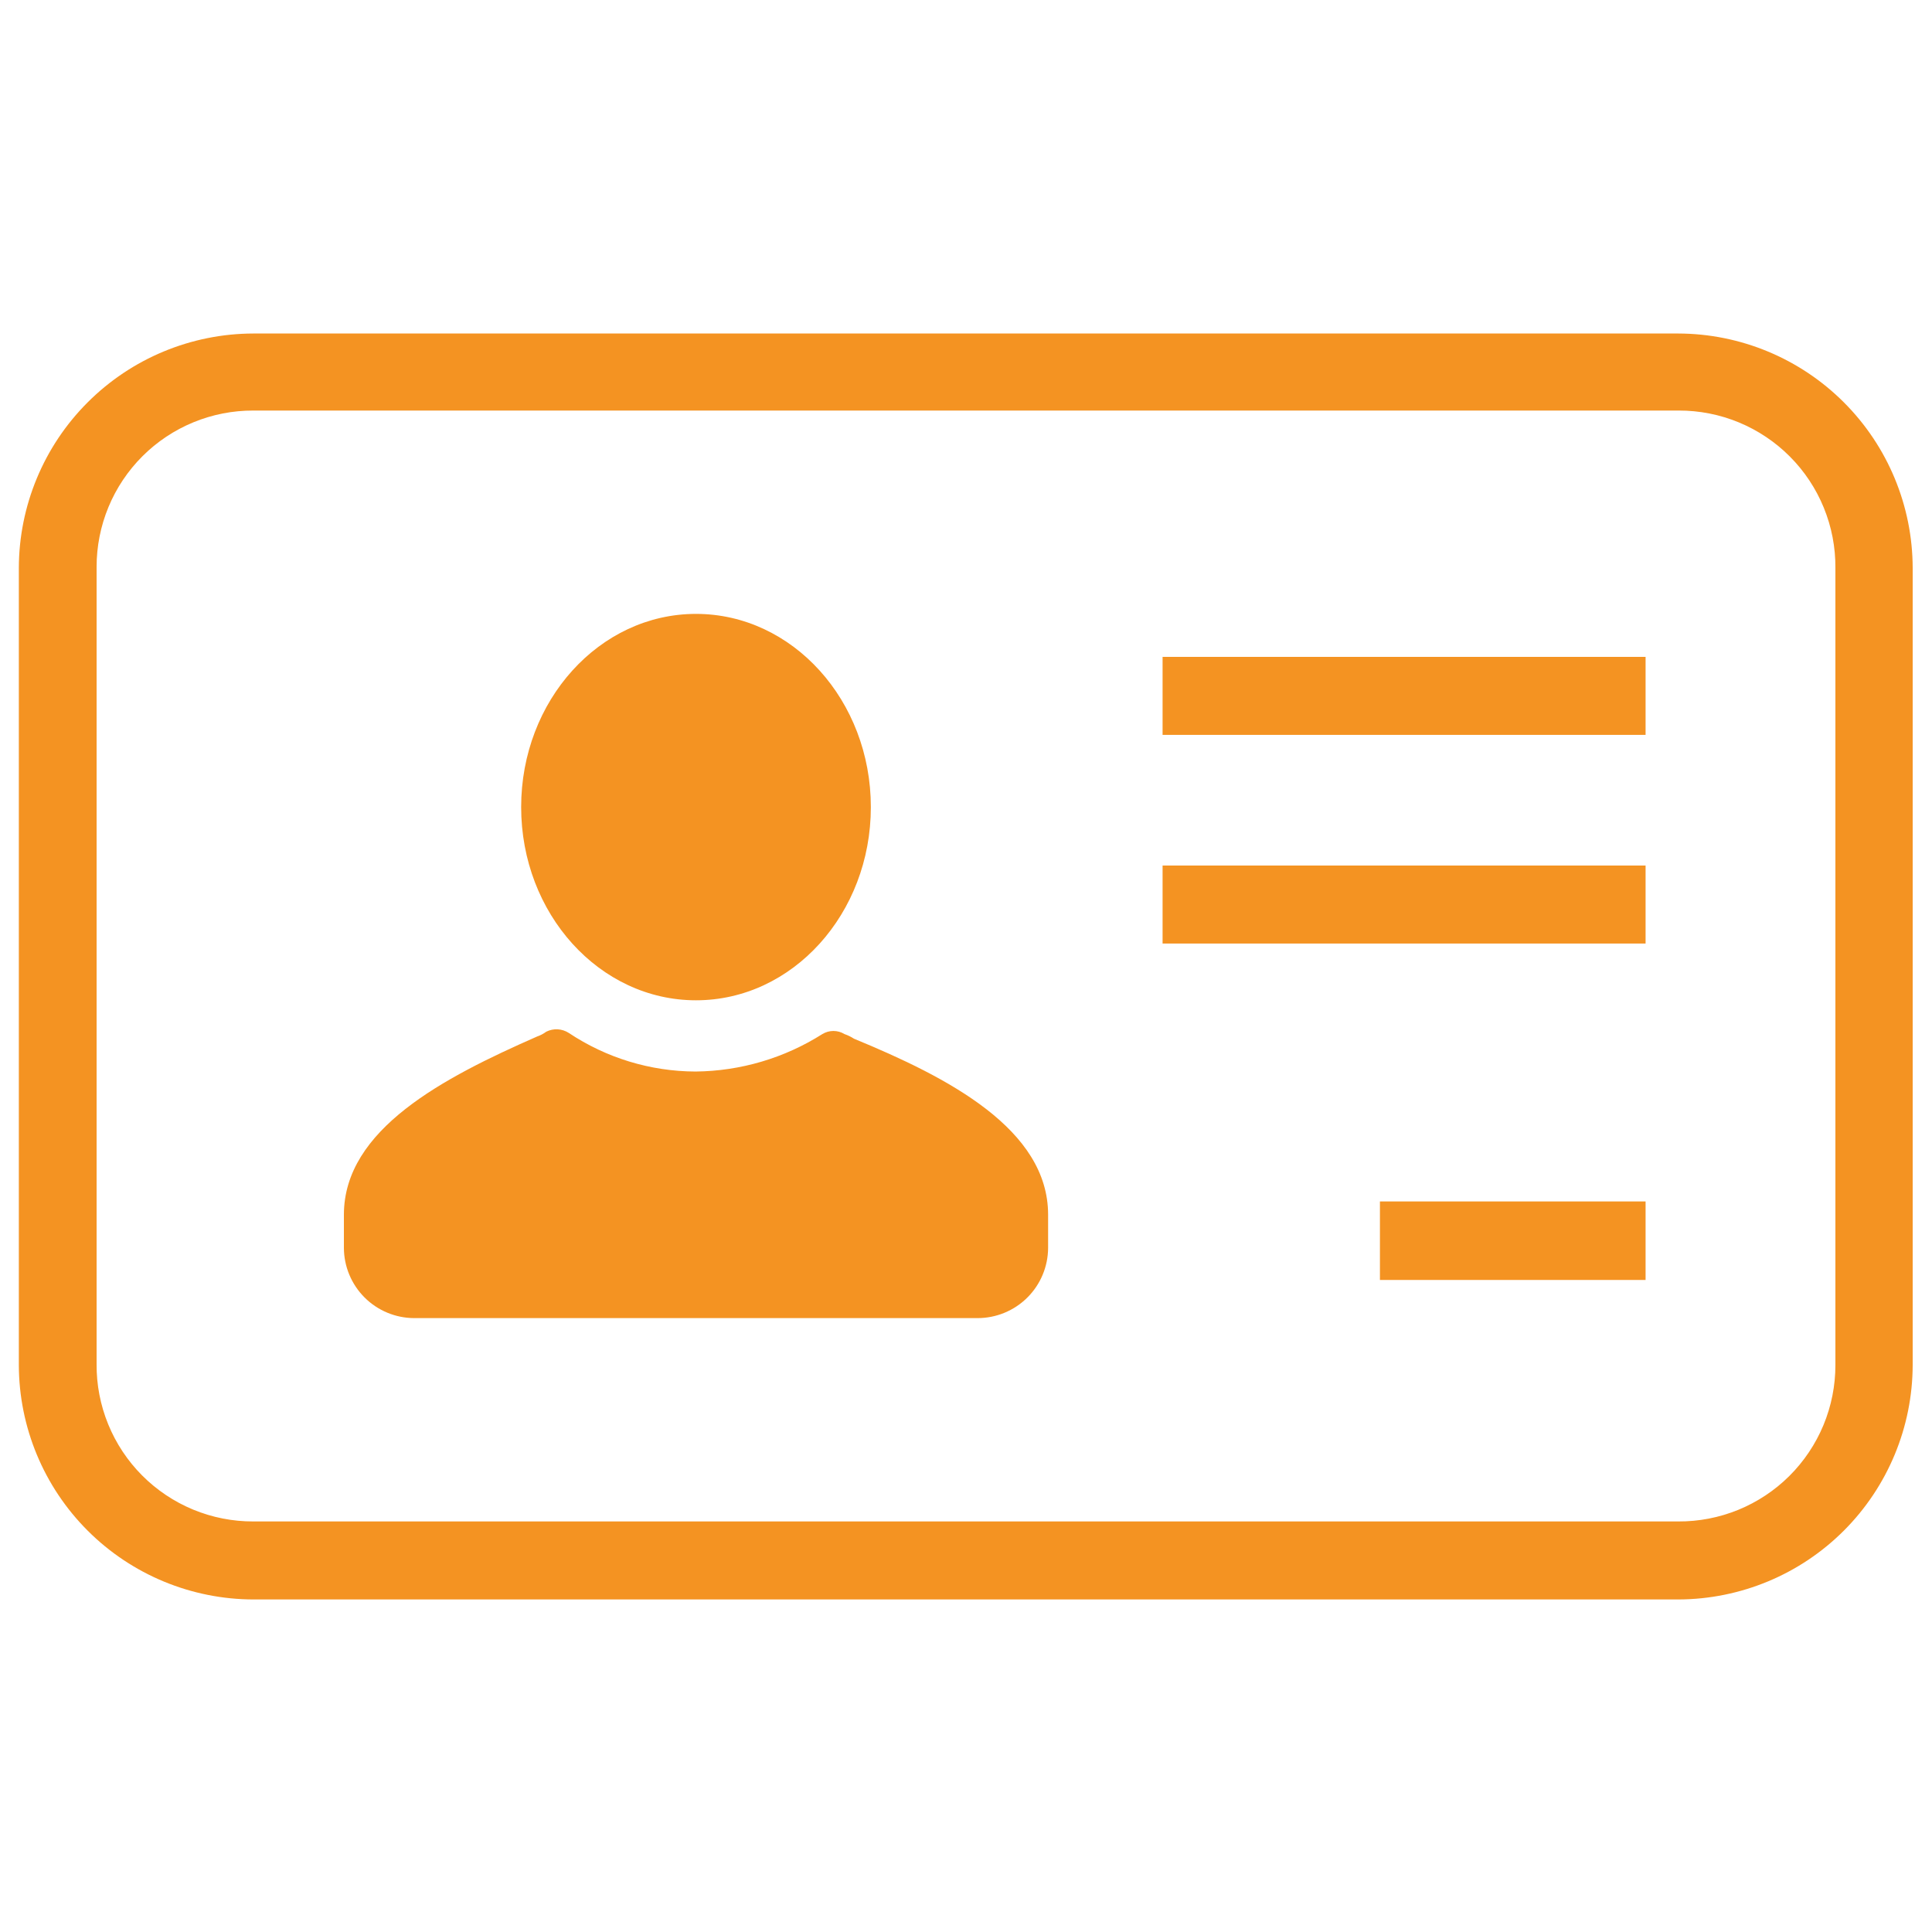 <svg width="128" height="128" viewBox="0 0 128 128" fill="none" xmlns="http://www.w3.org/2000/svg">
<path d="M111.216 105.968H16.816C12.693 105.968 8.738 104.332 5.819 101.42C2.9 98.507 1.257 94.555 1.248 90.432V37.632C1.256 33.514 2.896 29.567 5.808 26.656C8.72 23.744 12.666 22.105 16.784 22.096H111.184C115.302 22.105 119.249 23.744 122.16 26.656C125.072 29.567 126.712 33.514 126.72 37.632V90.432C126.712 94.544 125.076 98.486 122.172 101.397C119.267 104.308 115.328 105.951 111.216 105.968ZM16.784 27.2C15.421 27.196 14.07 27.461 12.809 27.98C11.548 28.5 10.403 29.263 9.438 30.226C8.473 31.19 7.708 32.334 7.186 33.594C6.665 34.854 6.398 36.205 6.4 37.568V90.368C6.389 91.737 6.65 93.094 7.168 94.362C7.685 95.629 8.449 96.781 9.415 97.751C10.381 98.721 11.529 99.49 12.794 100.014C14.059 100.537 15.415 100.804 16.784 100.8H111.184C112.55 100.808 113.905 100.546 115.169 100.029C116.433 99.511 117.583 98.749 118.551 97.785C119.519 96.821 120.287 95.675 120.811 94.413C121.334 93.151 121.602 91.798 121.6 90.432V37.632C121.611 36.263 121.35 34.906 120.832 33.639C120.315 32.371 119.551 31.219 118.585 30.249C117.619 29.279 116.471 28.51 115.206 27.986C113.941 27.463 112.585 27.196 111.216 27.2H16.784ZM69.44 80.48V82.672C69.436 83.908 68.942 85.093 68.066 85.965C67.19 86.838 66.004 87.328 64.768 87.328H27.44C26.206 87.324 25.025 86.832 24.152 85.96C23.28 85.087 22.788 83.906 22.784 82.672V80.48C22.784 74.816 29.392 71.392 35.584 68.672C35.802 68.597 36.007 68.489 36.192 68.352C36.426 68.235 36.686 68.181 36.947 68.195C37.208 68.209 37.46 68.291 37.68 68.432C40.168 70.091 43.089 70.982 46.08 70.992C49.056 70.963 51.965 70.104 54.48 68.512C54.702 68.376 54.956 68.304 55.216 68.304C55.476 68.304 55.731 68.376 55.952 68.512C56.172 68.587 56.382 68.689 56.576 68.816C62.832 71.392 69.44 74.816 69.44 80.48ZM46.112 40.672C52.512 40.672 57.696 46.416 57.696 53.472C57.696 60.528 52.512 66.272 46.112 66.272C39.712 66.272 34.528 60.528 34.528 53.472C34.528 46.416 39.712 40.672 46.112 40.672ZM109.024 43.52H77.024V48.688H109.024V43.52ZM109.024 57.344H77.024V62.512H109.024V57.344ZM109.024 79.6H91.424V84.8H109.024V79.6Z" fill="#F49322"/>
</svg>
